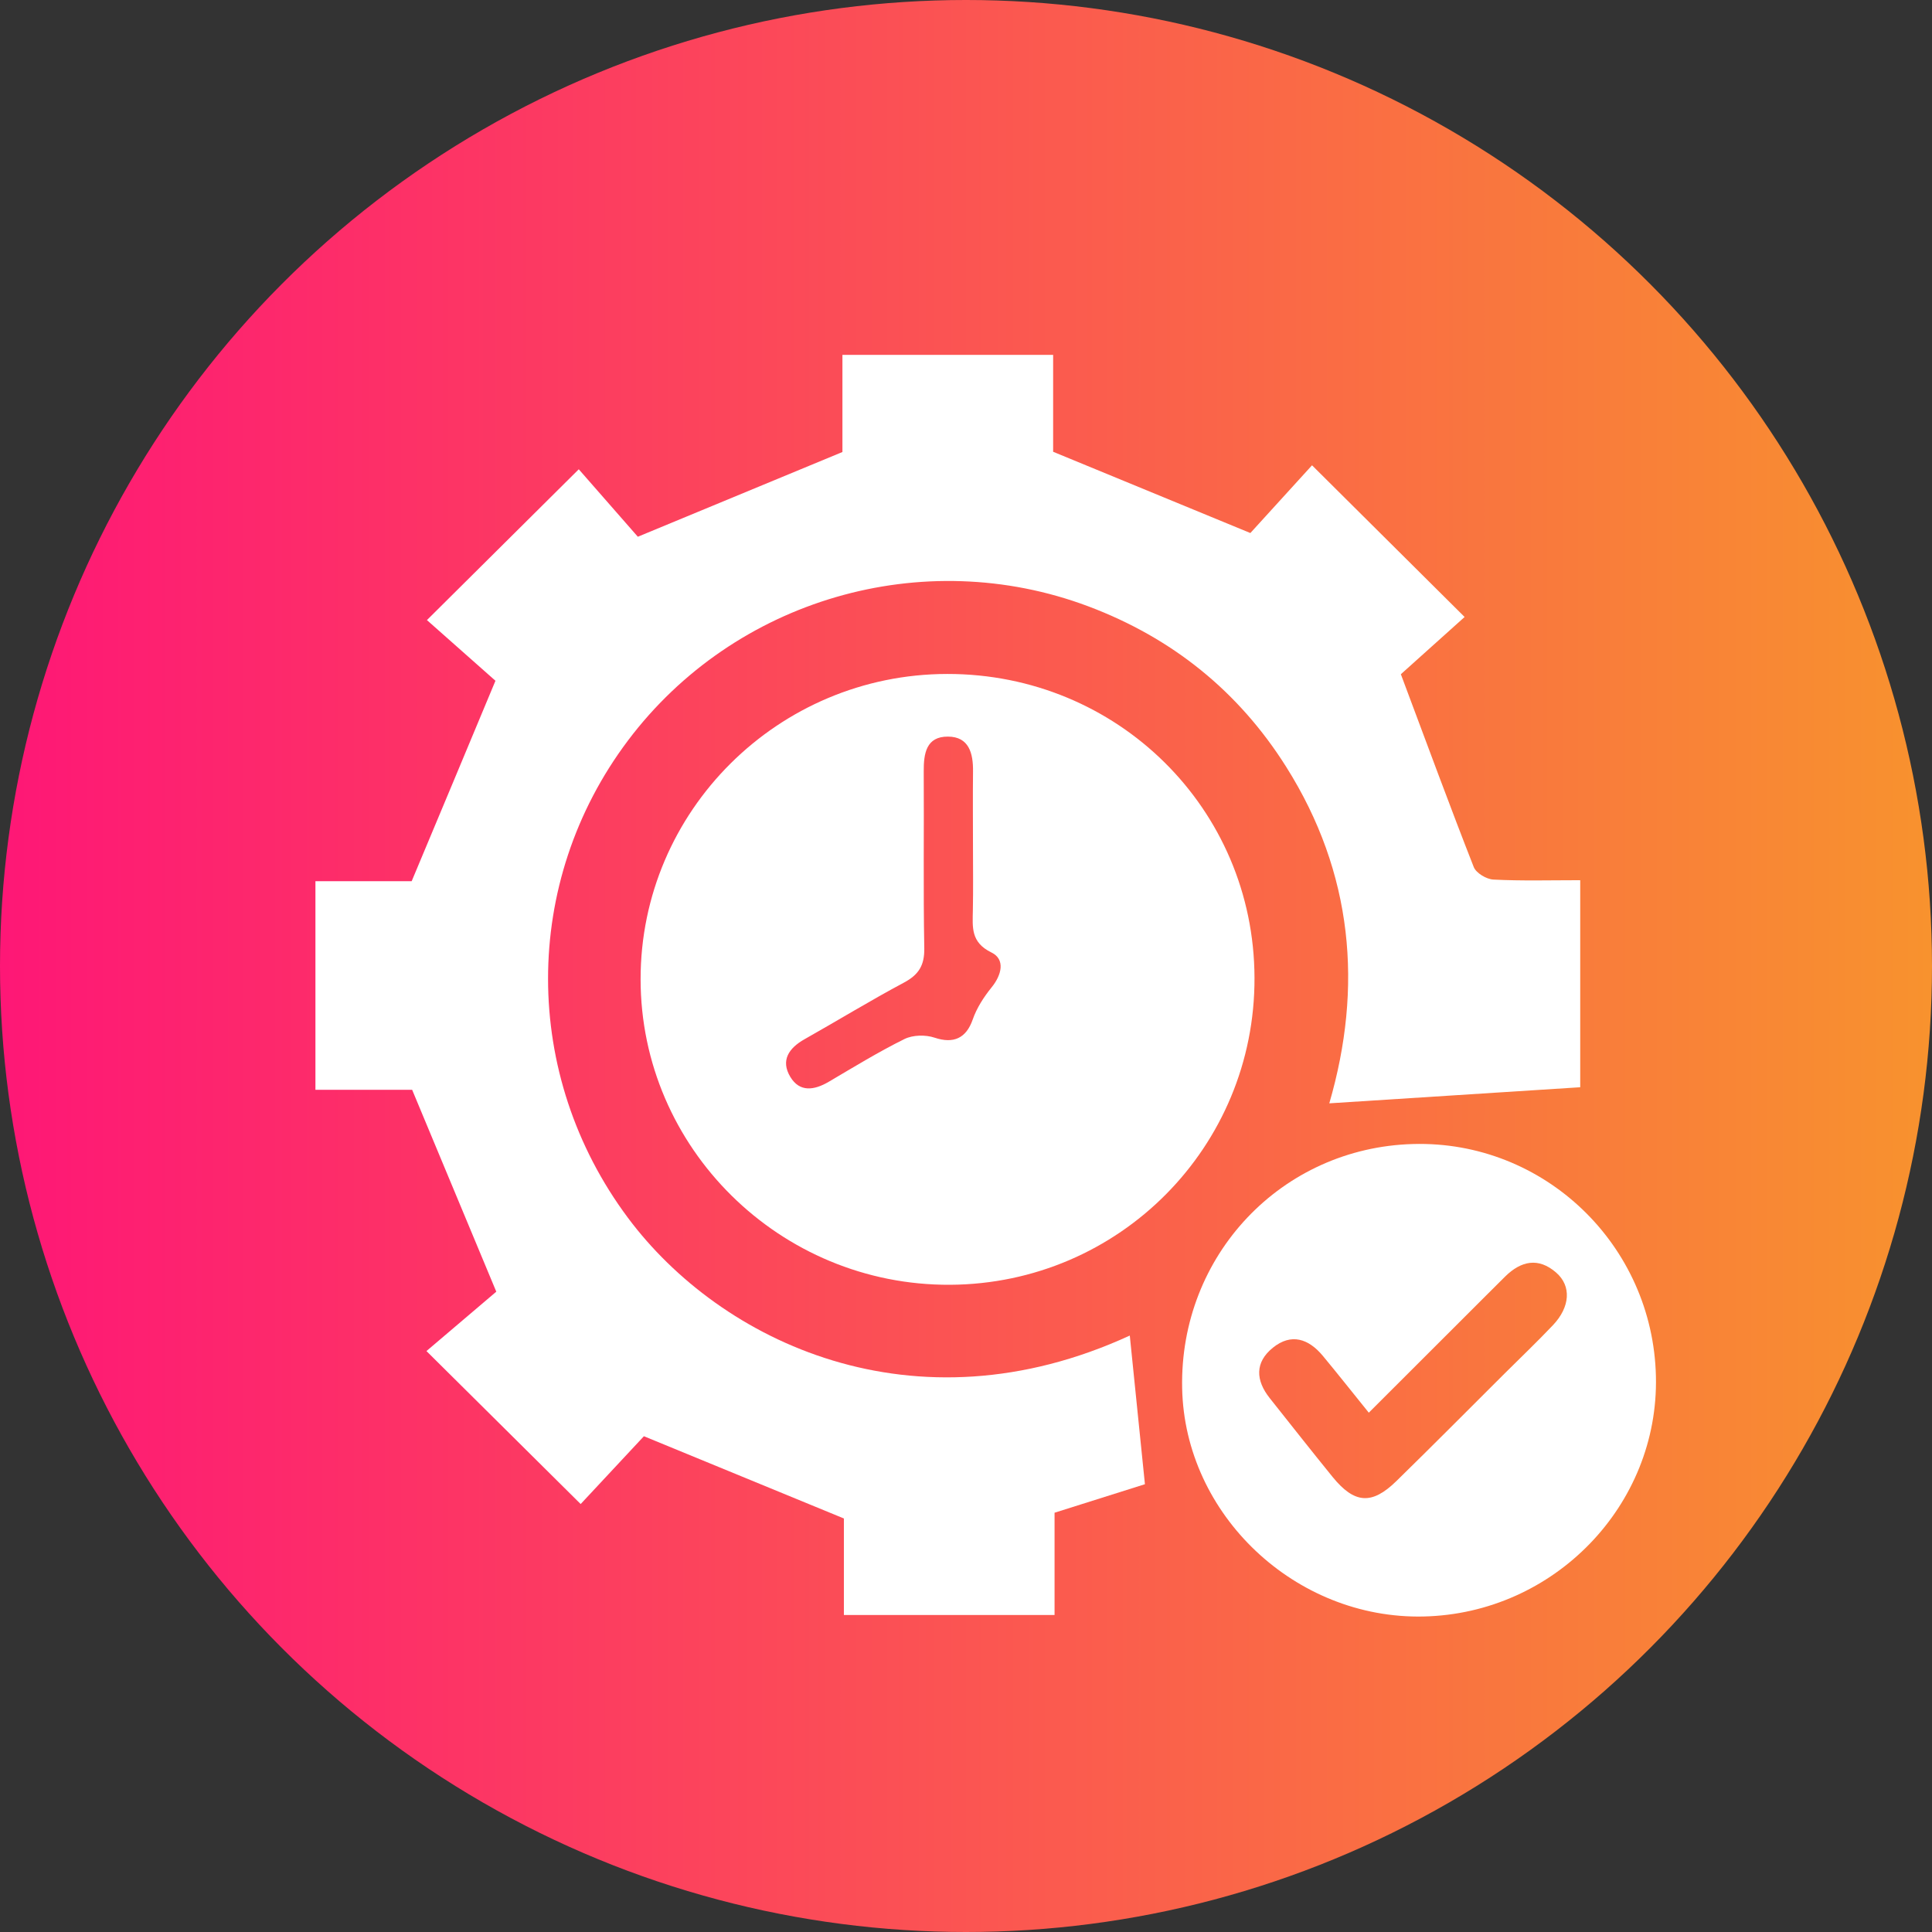 <svg width="49" height="49" viewBox="0 0 49 49" fill="none" xmlns="http://www.w3.org/2000/svg">
<rect x="0" y="0" width="49" height="49" fill="#333333" stroke="none"/>
<circle cx="24.5" cy="24.5" r="24.5" fill="url(#paint0_linear_322_1995)"/>
<path d="M28.654 33.873C28.779 35.093 28.901 36.295 29.038 37.643C28.394 37.846 27.614 38.092 26.746 38.366C26.746 39.189 26.746 40.051 26.746 40.96C24.935 40.96 23.209 40.96 21.403 40.96C21.403 40.115 21.403 39.254 21.403 38.512C19.683 37.804 18.074 37.142 16.331 36.426C15.86 36.931 15.268 37.565 14.727 38.146C13.396 36.825 12.156 35.595 10.816 34.266C11.4 33.77 12.066 33.204 12.587 32.76C11.832 30.952 11.164 29.346 10.453 27.64C9.749 27.64 8.899 27.64 8 27.64C8 25.868 8 24.15 8 22.349C8.873 22.349 9.738 22.349 10.441 22.349C11.168 20.616 11.838 19.011 12.566 17.266C12.045 16.804 11.406 16.238 10.828 15.727C12.148 14.416 13.384 13.188 14.679 11.902C15.16 12.451 15.731 13.104 16.177 13.613C18.025 12.848 19.634 12.18 21.366 11.464C21.366 10.764 21.366 9.9 21.366 9C23.166 9 24.894 9 26.71 9C26.71 9.866 26.71 10.73 26.71 11.458C28.422 12.164 30.011 12.818 31.712 13.519C32.172 13.013 32.755 12.371 33.276 11.801C34.644 13.161 35.879 14.388 37.146 15.648C36.618 16.122 35.972 16.702 35.529 17.1C36.21 18.917 36.777 20.46 37.378 21.991C37.438 22.143 37.701 22.3 37.877 22.308C38.593 22.345 39.31 22.324 40.078 22.324C40.078 24.094 40.078 25.828 40.078 27.575C37.962 27.711 35.855 27.846 33.714 27.983C34.57 25.041 34.32 22.145 32.622 19.451C31.415 17.534 29.729 16.178 27.602 15.378C23.401 13.801 18.626 15.196 15.927 18.781C13.22 22.379 13.23 27.27 15.924 30.884C18.277 34.042 23.186 36.387 28.654 33.873Z" fill="white"/>
<path d="M31.817 24.796C31.833 29.085 28.387 32.561 24.097 32.585C19.784 32.608 16.248 29.117 16.247 24.835C16.245 20.57 19.736 17.097 24.025 17.093C28.341 17.089 31.804 20.51 31.817 24.796ZM24.677 21.5C24.677 20.855 24.671 20.211 24.678 19.567C24.684 19.108 24.578 18.684 24.042 18.682C23.489 18.679 23.425 19.113 23.428 19.568C23.437 21.063 23.415 22.559 23.442 24.053C23.448 24.479 23.305 24.717 22.932 24.918C22.077 25.374 21.25 25.881 20.407 26.356C20.007 26.581 19.793 26.894 20.044 27.312C20.282 27.708 20.65 27.651 21.013 27.44C21.649 27.066 22.28 26.678 22.94 26.352C23.153 26.247 23.475 26.241 23.704 26.318C24.185 26.479 24.505 26.332 24.67 25.858C24.771 25.566 24.951 25.288 25.146 25.046C25.408 24.726 25.501 24.33 25.145 24.157C24.617 23.9 24.667 23.517 24.674 23.087C24.684 22.559 24.678 22.029 24.677 21.5Z" fill="white"/>
<path d="M41.998 34.908C42.074 38.178 39.417 40.924 36.106 40.998C32.853 41.072 30.046 38.418 29.982 35.208C29.914 31.842 32.5 29.107 35.839 29.015C39.157 28.922 41.922 31.567 41.998 34.908ZM34.716 35.829C34.296 35.309 33.928 34.843 33.549 34.386C33.19 33.955 32.75 33.803 32.282 34.182C31.822 34.554 31.847 35.01 32.202 35.458C32.733 36.126 33.26 36.797 33.798 37.459C34.351 38.138 34.792 38.172 35.412 37.567C36.336 36.664 37.246 35.747 38.162 34.834C38.571 34.428 38.989 34.028 39.385 33.611C39.825 33.148 39.859 32.615 39.467 32.275C39.017 31.884 38.579 31.979 38.177 32.373C38.012 32.535 37.851 32.698 37.687 32.861C36.713 33.835 35.737 34.808 34.716 35.829Z" fill="white"/>
<defs>
<linearGradient id="paint0_linear_322_1995" x1="0" y1="24.5" x2="49" y2="24.5" gradientUnits="userSpaceOnUse">
<stop stop-color="#FE1776"/>
<stop offset="1" stop-color="#F8922E"/>
</linearGradient>
</defs>
</svg>
